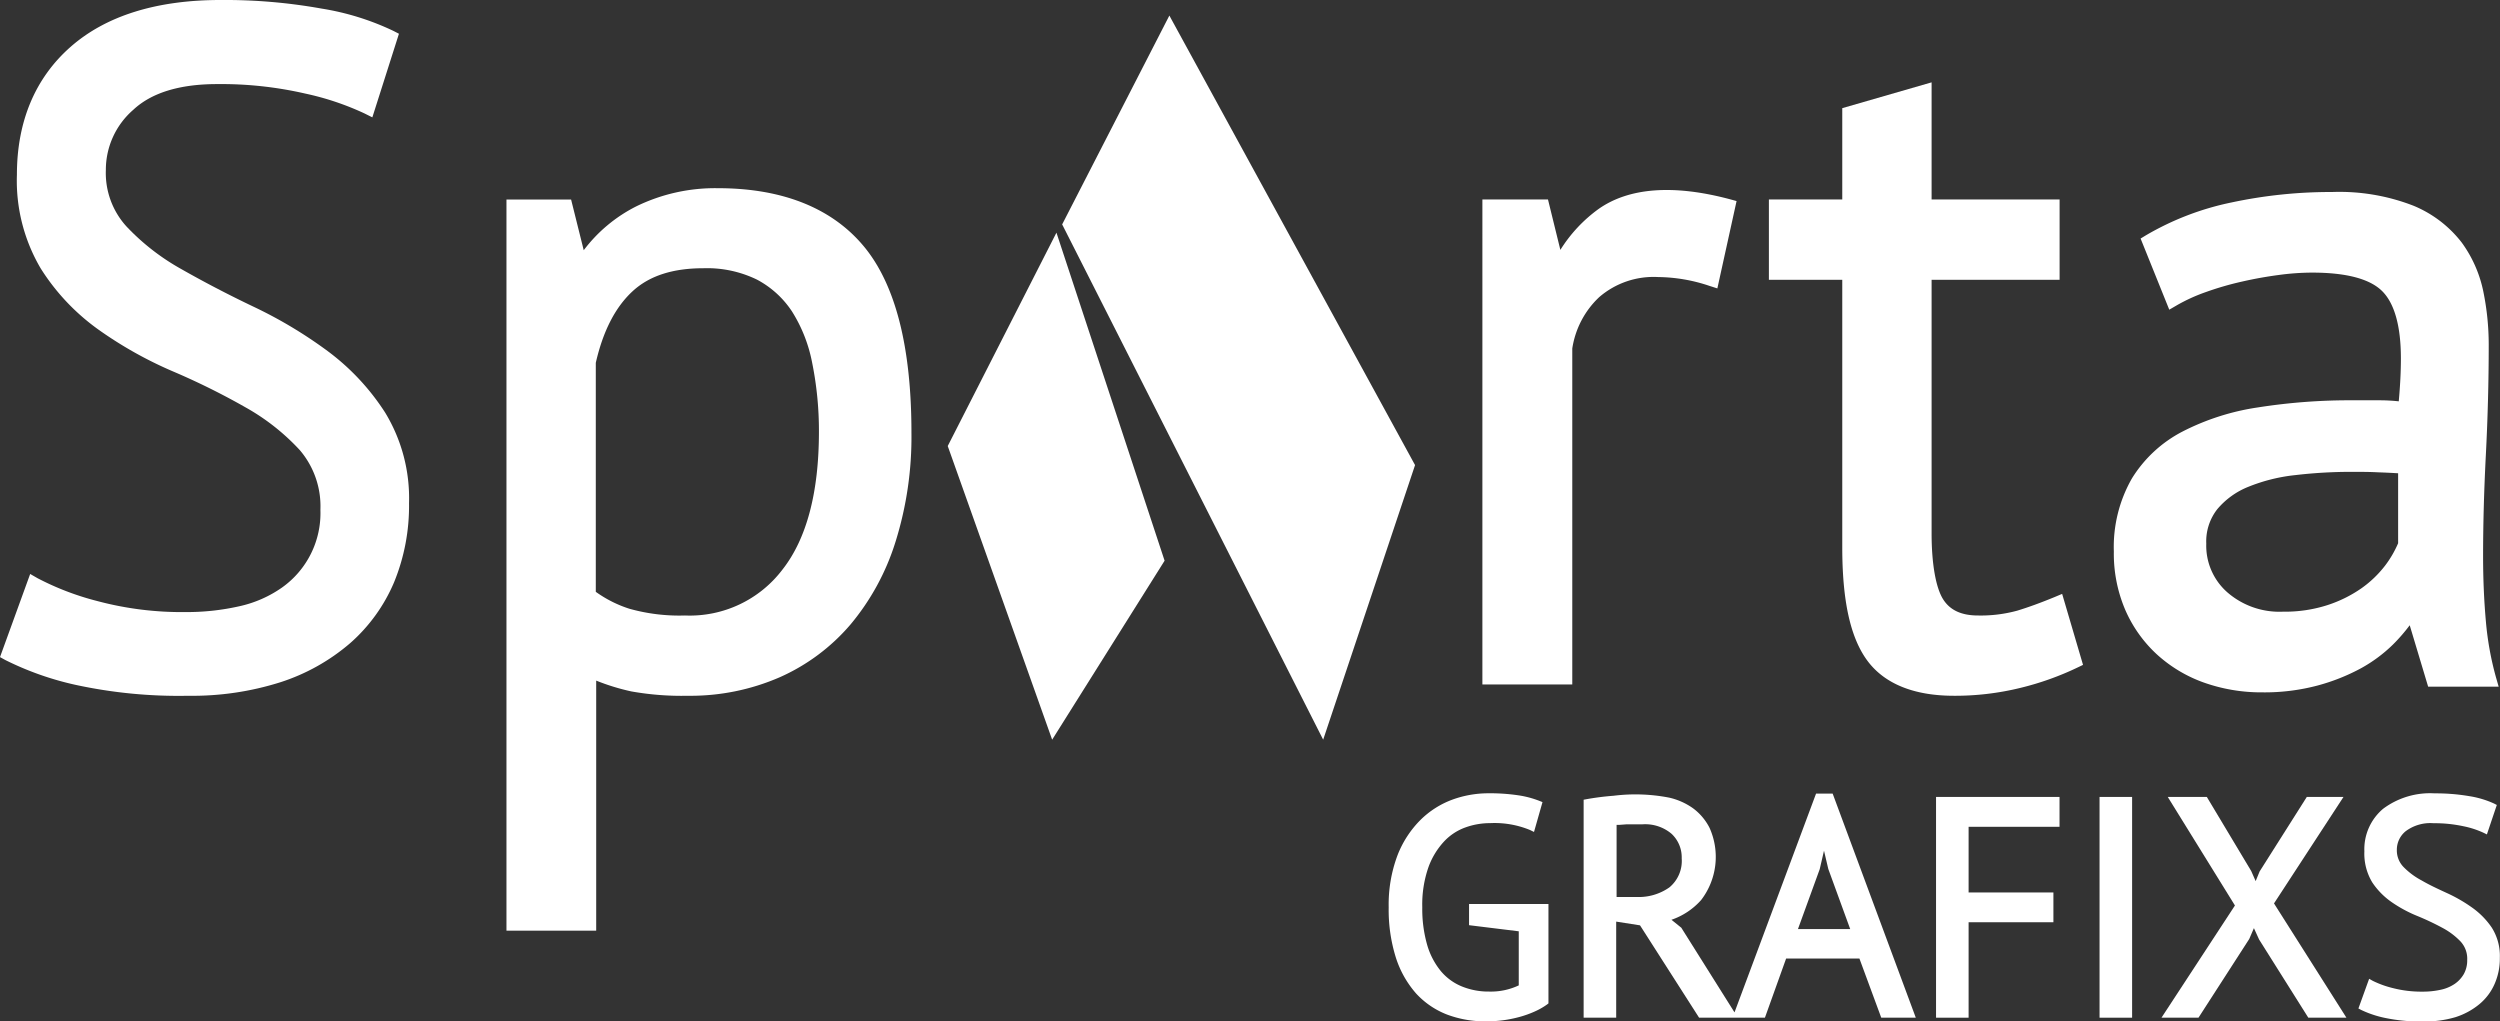 <svg xmlns="http://www.w3.org/2000/svg" viewBox="0 0 314.83 128.62"><rect x="0" y="0" width="314.83" height="128.62" fill="#333333" stroke="none"/><defs><style>.cls-1{fill:#fff;}.cls-2{fill:#ffffff;}</style></defs><g id="Calque_2" data-name="Calque 2"><g id="Calque_1-2" data-name="Calque 1"><path class="cls-1" d="M41.26,44.21a56.27,56.27,0,0,0-9.36-5.6c-3.27-1.56-6.34-3.17-9.15-4.77a28.59,28.59,0,0,1-6.84-5.34,10,10,0,0,1-2.58-7.09,10,10,0,0,1,3.44-7.57c2.3-2.16,5.85-3.25,10.56-3.25a47.25,47.25,0,0,1,11.14,1.2,34.87,34.87,0,0,1,7.42,2.49l1,.5L50.24,4.25l-.68-.35a33.13,33.13,0,0,0-9.07-2.82A68.86,68.86,0,0,0,27.78,0c-8.1,0-14.46,2-18.9,5.91S2.13,15.28,2.13,22a21.73,21.73,0,0,0,3,11.81,27.42,27.42,0,0,0,7.3,7.72,50.54,50.54,0,0,0,9.37,5.25,89,89,0,0,1,9.12,4.52,27.66,27.66,0,0,1,6.84,5.39,10.89,10.89,0,0,1,2.59,7.51A11.49,11.49,0,0,1,35.5,74a14.9,14.9,0,0,1-5.33,2.34,30,30,0,0,1-6.8.74,41.25,41.25,0,0,1-11.16-1.4,34.65,34.65,0,0,1-7.47-2.86l-.94-.54L0,82.75l.69.38a38.25,38.25,0,0,0,8.8,3.11,61.31,61.31,0,0,0,14.22,1.38,36.74,36.74,0,0,0,11.59-1.7A25.4,25.4,0,0,0,44.09,81a21.19,21.19,0,0,0,5.54-7.68,25.36,25.36,0,0,0,1.88-9.95,20.75,20.75,0,0,0-3-11.4A29.52,29.52,0,0,0,41.26,44.21Z"/><path class="cls-1" d="M90.41,23.7A22.6,22.6,0,0,0,80.1,26a19,19,0,0,0-6.59,5.51l-1.59-6.38H63.78v92.07h11.3V85.71a27.55,27.55,0,0,0,4.42,1.36,36.17,36.17,0,0,0,7.12.55,28.17,28.17,0,0,0,11.57-2.33,25.08,25.08,0,0,0,8.91-6.64,30.2,30.2,0,0,0,5.68-10.44,44.18,44.18,0,0,0,2-13.73c0-10.76-2-18.65-6-23.46S98.55,23.7,90.41,23.7Zm12.72,30.66c0,7.66-1.55,13.51-4.61,17.39a14.65,14.65,0,0,1-12.26,5.76,23.23,23.23,0,0,1-7-.85,15.14,15.14,0,0,1-4.23-2.13V45.69c.91-4,2.46-7,4.62-9s5.15-2.91,8.93-2.91a14.34,14.34,0,0,1,6.74,1.43,12,12,0,0,1,4.41,4,18.66,18.66,0,0,1,2.54,6.44A43.27,43.27,0,0,1,103.13,54.36Z"/><path class="cls-1" d="M201.35,26.29a18.34,18.34,0,0,0-4.85,5.18l-1.56-6.35h-8.26V86.2H198V43.89a11.18,11.18,0,0,1,3.39-6.47,10.47,10.47,0,0,1,7.43-2.53A20.76,20.76,0,0,1,215.27,36l1,.32,2.42-11-.84-.23C210.68,23.18,205.13,23.65,201.35,26.29Z"/><path class="cls-1" d="M258.71,75.2c-1.72.71-3.29,1.28-4.67,1.7a17.38,17.38,0,0,1-4.94.61c-2.13,0-3.58-.69-4.44-2.11s-1.41-4.32-1.41-8.24V35.24h16.12V25.12H243.25V10.37L232,13.62v11.5h-9.24V35.24H232V68.93c0,6.67,1,11.32,3.13,14.23s5.83,4.46,10.93,4.46a34.56,34.56,0,0,0,8.4-1,36.53,36.53,0,0,0,7.17-2.56l.69-.33-2.63-8.94Z"/><path class="cls-1" d="M314.32,85.28a38.44,38.44,0,0,1-1.27-7.06c-.23-2.57-.35-5.33-.35-8.22,0-4,.12-8.29.35-12.75s.36-9.17.36-13.91a33.47,33.47,0,0,0-.67-6.58A15.88,15.88,0,0,0,310,30.53a14.8,14.8,0,0,0-6.06-4.62,25.72,25.72,0,0,0-10.26-1.73A59.78,59.78,0,0,0,281,25.5a35.39,35.39,0,0,0-10.77,4.14l-.66.4L273.18,39l.91-.53a21.66,21.66,0,0,1,3.7-1.69,38.42,38.42,0,0,1,4.51-1.31c1.57-.36,3.14-.64,4.66-.84a32,32,0,0,1,4.21-.3c4.31,0,7.28.79,8.83,2.34s2.35,4.41,2.35,8.48c0,1.61-.09,3.42-.27,5.39a22.43,22.43,0,0,0-2.44-.13h-3.26a74.6,74.6,0,0,0-12.06.9,30.53,30.53,0,0,0-9.52,3.06,16.29,16.29,0,0,0-6.33,5.89,17.39,17.39,0,0,0-2.27,9.19,18,18,0,0,0,1.44,7.36,16.61,16.61,0,0,0,3.95,5.57,17.47,17.47,0,0,0,5.93,3.57,21.63,21.63,0,0,0,7.37,1.24,25.94,25.94,0,0,0,7-.87,25.22,25.22,0,0,0,5.41-2.15,18.42,18.42,0,0,0,4.05-3,22.06,22.06,0,0,0,2.11-2.43l2.32,7.73h8.88ZM302,59.6v8.81a13.22,13.22,0,0,1-1.65,2.83,13.77,13.77,0,0,1-2.95,2.83,16.3,16.3,0,0,1-4.26,2.12,17.47,17.47,0,0,1-5.64.84,10,10,0,0,1-7-2.43,7.82,7.82,0,0,1-2.66-6.14,6.57,6.57,0,0,1,1.39-4.34,9.91,9.91,0,0,1,3.92-2.82,21.85,21.85,0,0,1,5.91-1.47,60.59,60.59,0,0,1,7.06-.41c1.1,0,2.22,0,3.35.06C300.33,59.51,301.17,59.55,302,59.6Z"/><path class="cls-1" d="M185,116.51l6.26.77v6.81a8.2,8.2,0,0,1-3.72.78,8.91,8.91,0,0,1-3.43-.64,6.82,6.82,0,0,1-2.64-1.91,9.27,9.27,0,0,1-1.73-3.28,16.39,16.39,0,0,1-.63-4.78,14.27,14.27,0,0,1,.78-5.06,9.48,9.48,0,0,1,2-3.27,6.86,6.86,0,0,1,2.68-1.74,9.09,9.09,0,0,1,3.06-.53,11.68,11.68,0,0,1,5.06.87l.49.24,1.07-3.76-.38-.15a12.15,12.15,0,0,0-2.63-.7,24.38,24.38,0,0,0-3.88-.26,13.21,13.21,0,0,0-4.46.8,11.25,11.25,0,0,0-4,2.54,12.88,12.88,0,0,0-2.91,4.47,17.63,17.63,0,0,0-1.11,6.55,20.12,20.12,0,0,0,.91,6.35,12.64,12.64,0,0,0,2.55,4.51,10.38,10.38,0,0,0,3.9,2.65,13.58,13.58,0,0,0,4.89.85,15.67,15.67,0,0,0,4.21-.55,13,13,0,0,0,1.91-.68,8.87,8.87,0,0,0,1.57-.89l.18-.14V113.84H185Z"/><path class="cls-1" d="M228.7,99.94l-10.27,27.55-6.7-10.66-1.24-1a8.84,8.84,0,0,0,3.74-2.49,8.93,8.93,0,0,0,1.06-9.08,7,7,0,0,0-2.08-2.47,8.34,8.34,0,0,0-3-1.34,22.25,22.25,0,0,0-7-.24,34.1,34.1,0,0,0-3.4.43l-.38.07v27.45h4.1v-12.1l3,.47,7.44,11.63h8.29l2.67-7.45h9.23l2.75,7.45h4.35L230.79,99.94Zm-18.47,11.81a6.7,6.7,0,0,1-4.11,1.21h-2.54v-9.08l.3,0,.94-.07c.32,0,.65,0,1,0h1A5.13,5.13,0,0,1,210.5,105a4.05,4.05,0,0,1,1.28,3.09A4.32,4.32,0,0,1,210.23,111.75ZM233,117h-6.58l2.74-7.54.54-2.33.54,2.3Z"/><polygon class="cls-1" points="243.81 128.16 247.91 128.16 247.91 116.14 258.59 116.14 258.59 112.39 247.91 112.39 247.91 104.12 259.36 104.12 259.36 100.36 243.81 100.36 243.81 128.16"/><rect class="cls-1" x="264.4" y="100.36" width="4.1" height="27.8"/><polygon class="cls-1" points="295.12 100.36 290.5 100.36 284.56 109.74 284.06 110.96 283.5 109.69 277.91 100.36 272.99 100.36 281.45 114.03 272.2 128.16 276.86 128.16 283.25 118.25 283.84 116.88 284.49 118.31 290.69 128.16 295.49 128.16 286.37 113.77 295.12 100.36"/><path class="cls-1" d="M313.79,116.81a9.85,9.85,0,0,0-2.52-2.55,19.16,19.16,0,0,0-3.2-1.83c-1.11-.51-2.16-1-3.1-1.55a9.22,9.22,0,0,1-2.29-1.7,3,3,0,0,1-.84-2.18,3,3,0,0,1,1.12-2.33,5.19,5.19,0,0,1,3.5-1,17.14,17.14,0,0,1,3.76.38,11.37,11.37,0,0,1,2.49.8l.47.23,1.25-3.71-.35-.18a12,12,0,0,0-3.12-.93,25.13,25.13,0,0,0-4.35-.35,9.88,9.88,0,0,0-6.51,1.95,6.66,6.66,0,0,0-2.35,5.35,7,7,0,0,0,1,3.92,9.27,9.27,0,0,0,2.53,2.54,16.67,16.67,0,0,0,3.21,1.71,32.81,32.81,0,0,1,3.08,1.46,9,9,0,0,1,2.29,1.72,3.18,3.18,0,0,1,.84,2.32,3.54,3.54,0,0,1-.42,1.77,3.82,3.82,0,0,1-1.15,1.25,4.92,4.92,0,0,1-1.76.74,10.36,10.36,0,0,1-2.28.24,14.41,14.41,0,0,1-3.76-.45,12.34,12.34,0,0,1-2.52-.91l-.46-.26L297,127l.36.19a13.14,13.14,0,0,0,3,1,22.11,22.11,0,0,0,4.87.45,13.58,13.58,0,0,0,4-.55,9,9,0,0,0,3-1.63,6.86,6.86,0,0,0,1.92-2.55,7.92,7.92,0,0,0,.66-3.29A6.65,6.65,0,0,0,313.79,116.81Z"/><polygon class="cls-2" points="133.76 28.26 147.26 1.96 178.2 58.57 166.63 93.15 133.76 28.26"/><polygon class="cls-2" points="119.35 56.17 133.04 29.3 146.66 70.61 132.5 93.15 119.35 56.17"/></g></g></svg>
